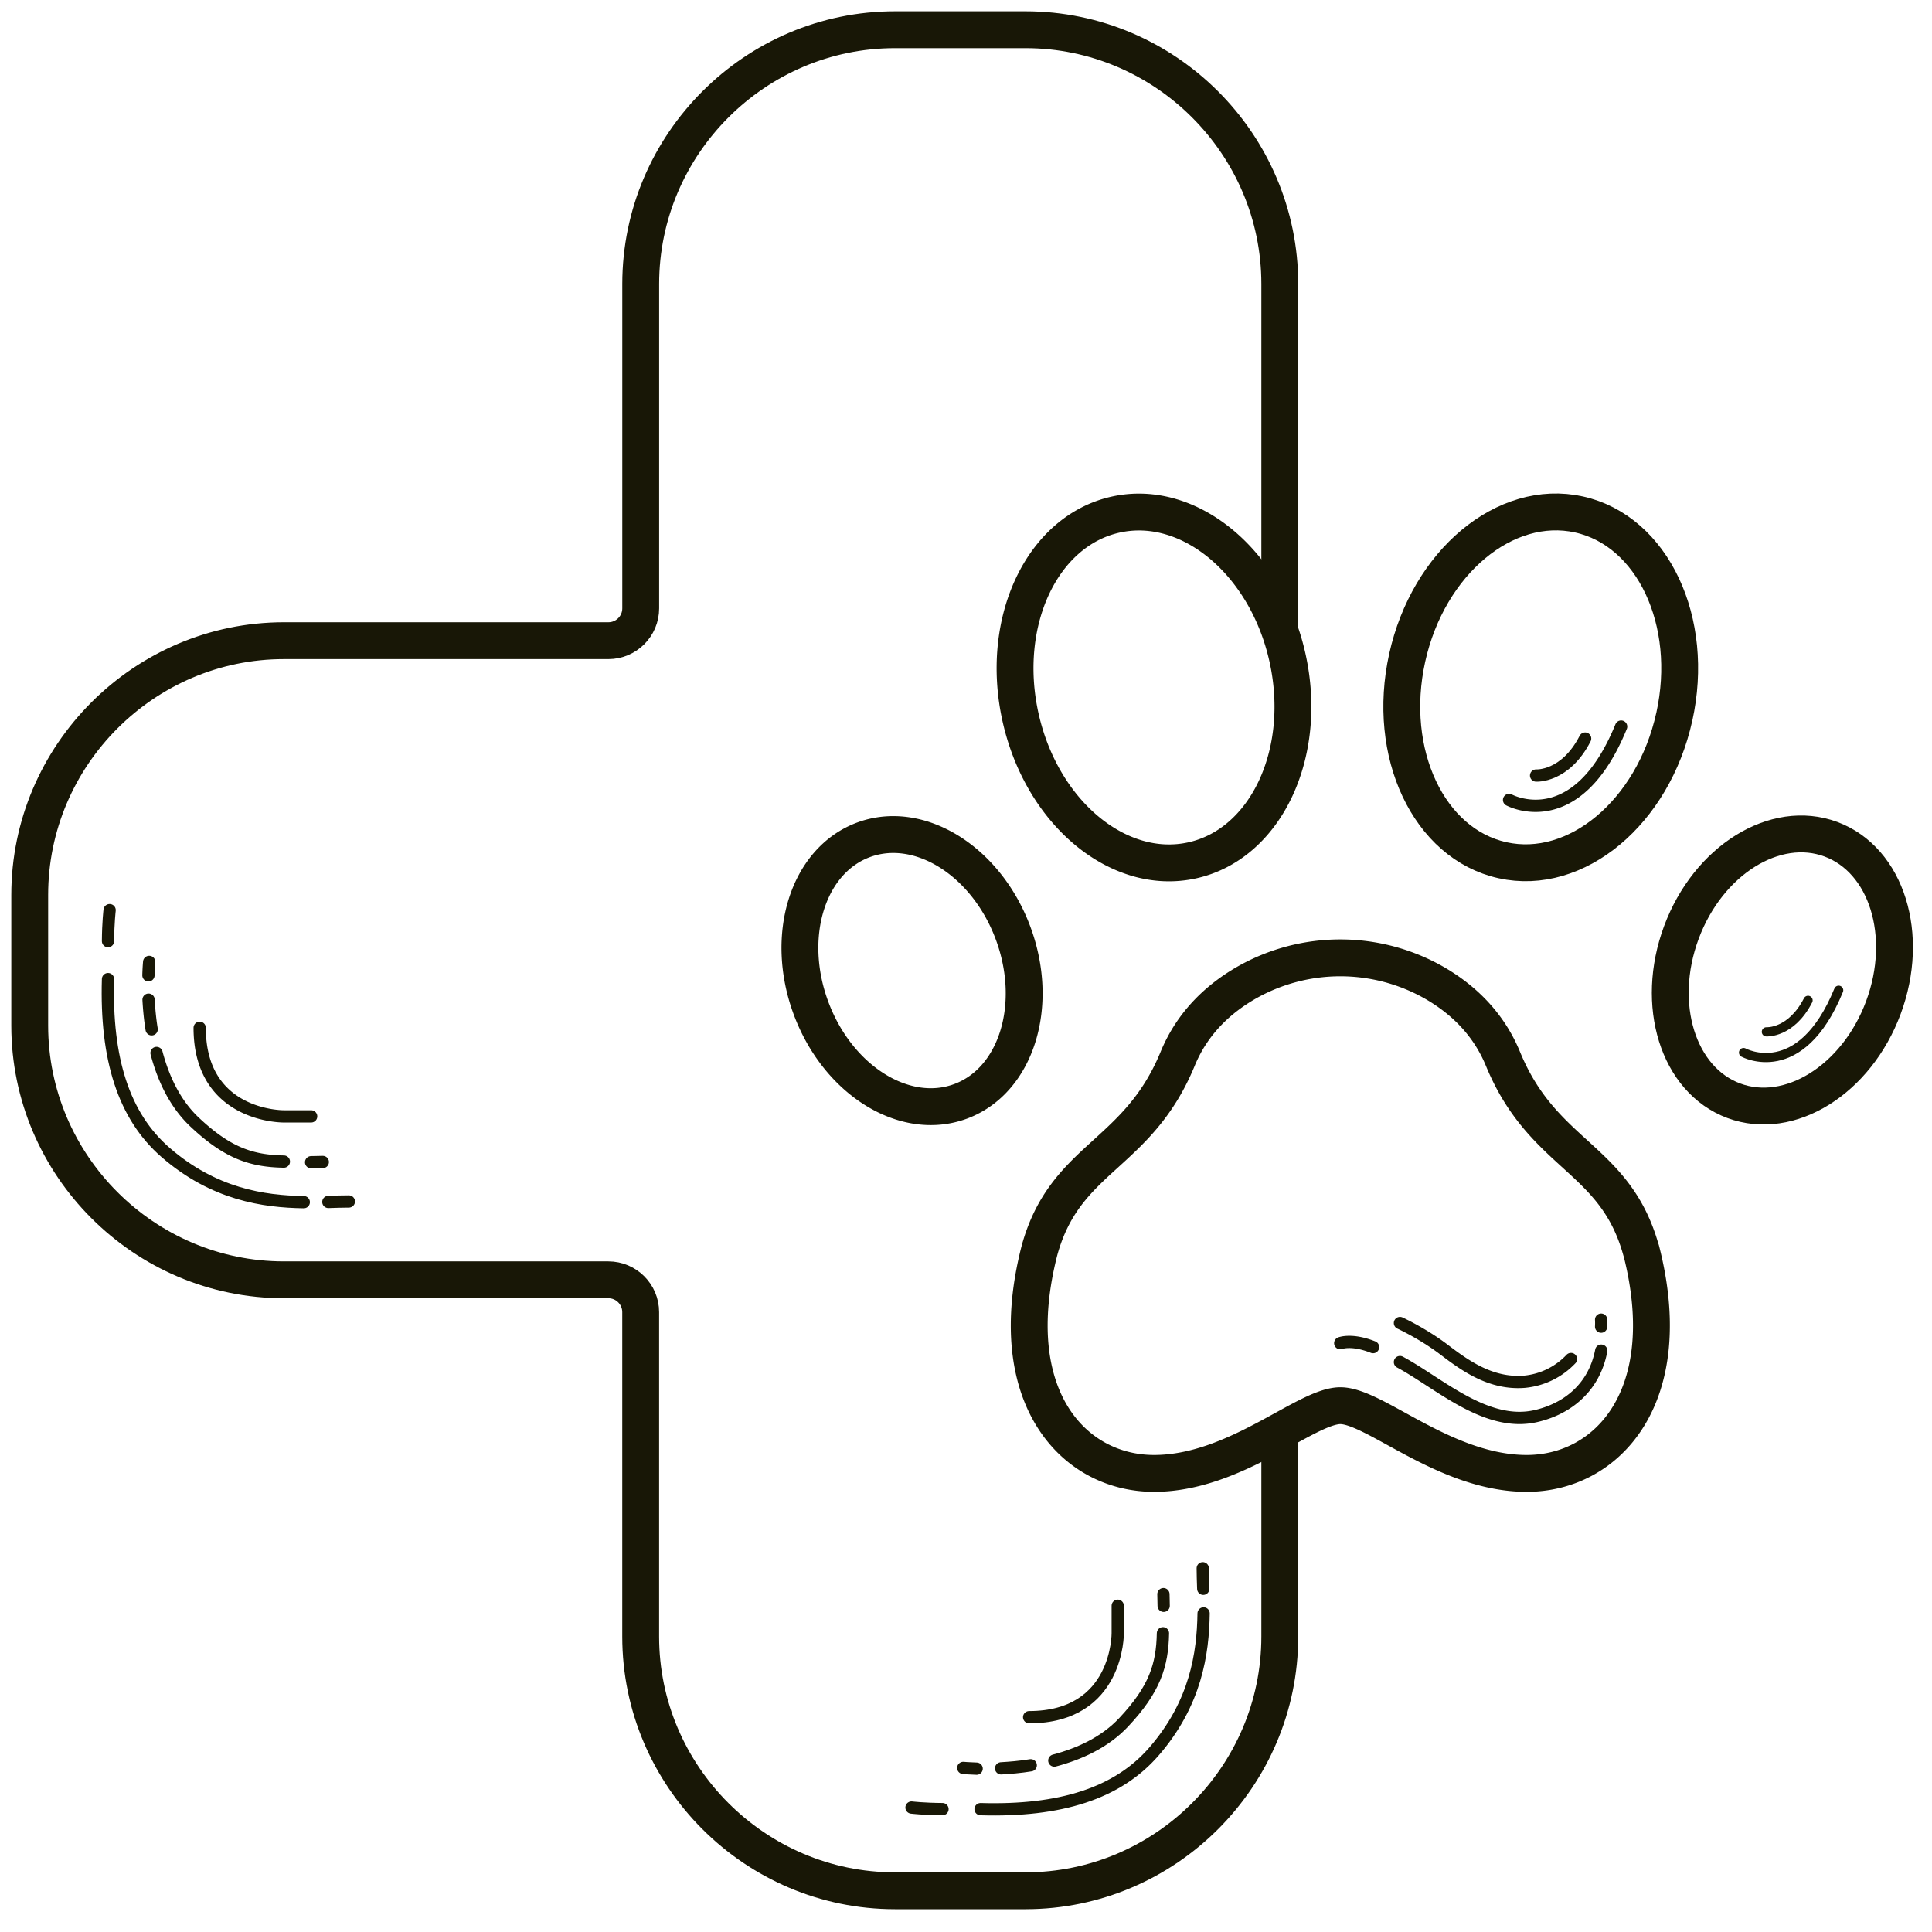 <svg xmlns="http://www.w3.org/2000/svg" fill="none" viewBox="0 0 65 65">
  <path stroke="#181706" stroke-linecap="round" stroke-linejoin="round" stroke-width="1.24" d="M43.057 20.989V9.554C43.057 4.849 39.208 1 34.503 1H30.11c-4.705 0-8.554 3.849-8.554 8.554v10.914c0 .6-.488 1.087-1.087 1.087H9.554C4.849 21.555 1 25.405 1 30.11v4.394c0 4.705 3.849 8.554 8.554 8.554h10.914c.6 0 1.087.488 1.087 1.087V55.06c0 4.704 3.85 8.553 8.554 8.553h4.394c4.705 0 8.554-3.849 8.554-8.553v-6.607M56.33 24.118c.71-3.213-.727-6.262-3.208-6.81-2.482-.548-5.069 1.611-5.779 4.824s.727 6.262 3.208 6.81c2.481.548 5.069-1.612 5.778-4.824ZM63.365 33.898c.903-2.43.113-4.964-1.764-5.662-1.876-.698-4.13.706-5.033 3.135-.903 2.43-.113 4.964 1.764 5.662 1.877.697 4.13-.706 5.033-3.135Z"/>
  <path stroke="#181706" stroke-linecap="round" stroke-linejoin="round" stroke-width="1.24" d="M40.11 28.946c2.481-.548 3.918-3.597 3.208-6.81-.71-3.212-3.297-5.372-5.779-4.824-2.481.548-3.917 3.597-3.207 6.81.71 3.212 3.297 5.372 5.778 4.824ZM32.32 37.053c1.876-.698 2.666-3.232 1.763-5.662-.903-2.429-3.156-3.832-5.033-3.135-1.877.698-2.667 3.233-1.764 5.662.903 2.429 3.156 3.833 5.033 3.135ZM55.211 42.063c-.872-3.146-3.29-3.146-4.646-6.441-.509-1.236-1.406-2.042-2.328-2.568a6.384 6.384 0 0 0-6.288 0c-.922.526-1.82 1.332-2.328 2.568-1.356 3.29-3.778 3.29-4.647 6.44-1.26 4.892 1.113 7.509 3.854 7.509 2.74 0 5.105-2.278 6.267-2.278s3.53 2.278 6.267 2.278c2.737 0 5.11-2.613 3.853-7.508h-.004Z"/>
  <path stroke="#181706" stroke-linecap="round" stroke-miterlimit="10" stroke-width=".413" d="M40.482 53.452c-.008-.248-.017-.48-.017-.69M32.99 60.867c2.68.079 4.606-.525 5.834-1.939 1.41-1.625 1.65-3.303 1.67-4.647M30.667 60.813s.41.05 1.042.053M39.15 54.026c0-.141-.008-.273-.008-.393"/>
  <path stroke="#181706" stroke-linecap="round" stroke-miterlimit="10" stroke-width=".413" d="M35.471 59.232c.844-.223 1.7-.612 2.332-1.285 1.046-1.113 1.302-1.919 1.323-2.998M33.681 59.494c.302-.017.641-.045.997-.103M32.408 59.48s.17.017.45.025M37.605 54.023v.922s.033 2.828-2.981 2.828M11.047 40.438c.248-.008.48-.016.69-.016M3.634 32.941c-.079 2.68.525 4.606 1.939 5.834 1.625 1.41 3.303 1.65 4.647 1.67M3.688 30.621s-.05.41-.054 1.042M10.467 39.102c.141 0 .273-.008.393-.008"/>
  <path stroke="#181706" stroke-linecap="round" stroke-miterlimit="10" stroke-width=".413" d="M5.267 35.426c.223.843.612 1.699 1.286 2.331C7.665 38.803 8.47 39.06 9.55 39.08M4.998 33.633c.017.302.046.64.104.996M5.019 32.363s-.017.17-.025.45M10.468 37.559h-.922s-2.828.033-2.828-2.98M53.868 44.634a2.205 2.205 0 0 0 0-.236M47.1 45.826c1.315.707 2.894 2.195 4.564 1.819 1.046-.236 1.968-.943 2.208-2.204M45.091 45.19s.385-.154 1.104.132"/>
  <path stroke="#181706" stroke-linecap="round" stroke-miterlimit="10" stroke-width=".413" d="M47.1 44.512s.773.355 1.48.893c.707.537 1.575 1.17 2.704 1.083a2.47 2.47 0 0 0 1.57-.765M50.771 26.913s2.258 1.236 3.77-2.468"/>
  <path stroke="#181706" stroke-linecap="round" stroke-miterlimit="10" stroke-width=".413" d="M51.68 26.092s.977.066 1.65-1.244"/>
  <path stroke="#181706" stroke-linecap="round" stroke-miterlimit="10" stroke-width=".31" d="M58.66 35.412s1.913 1.046 3.2-2.096"/>
  <path stroke="#181706" stroke-linecap="round" stroke-miterlimit="10" stroke-width=".31" d="M59.428 34.715s.827.057 1.402-1.059"/>
</svg>
